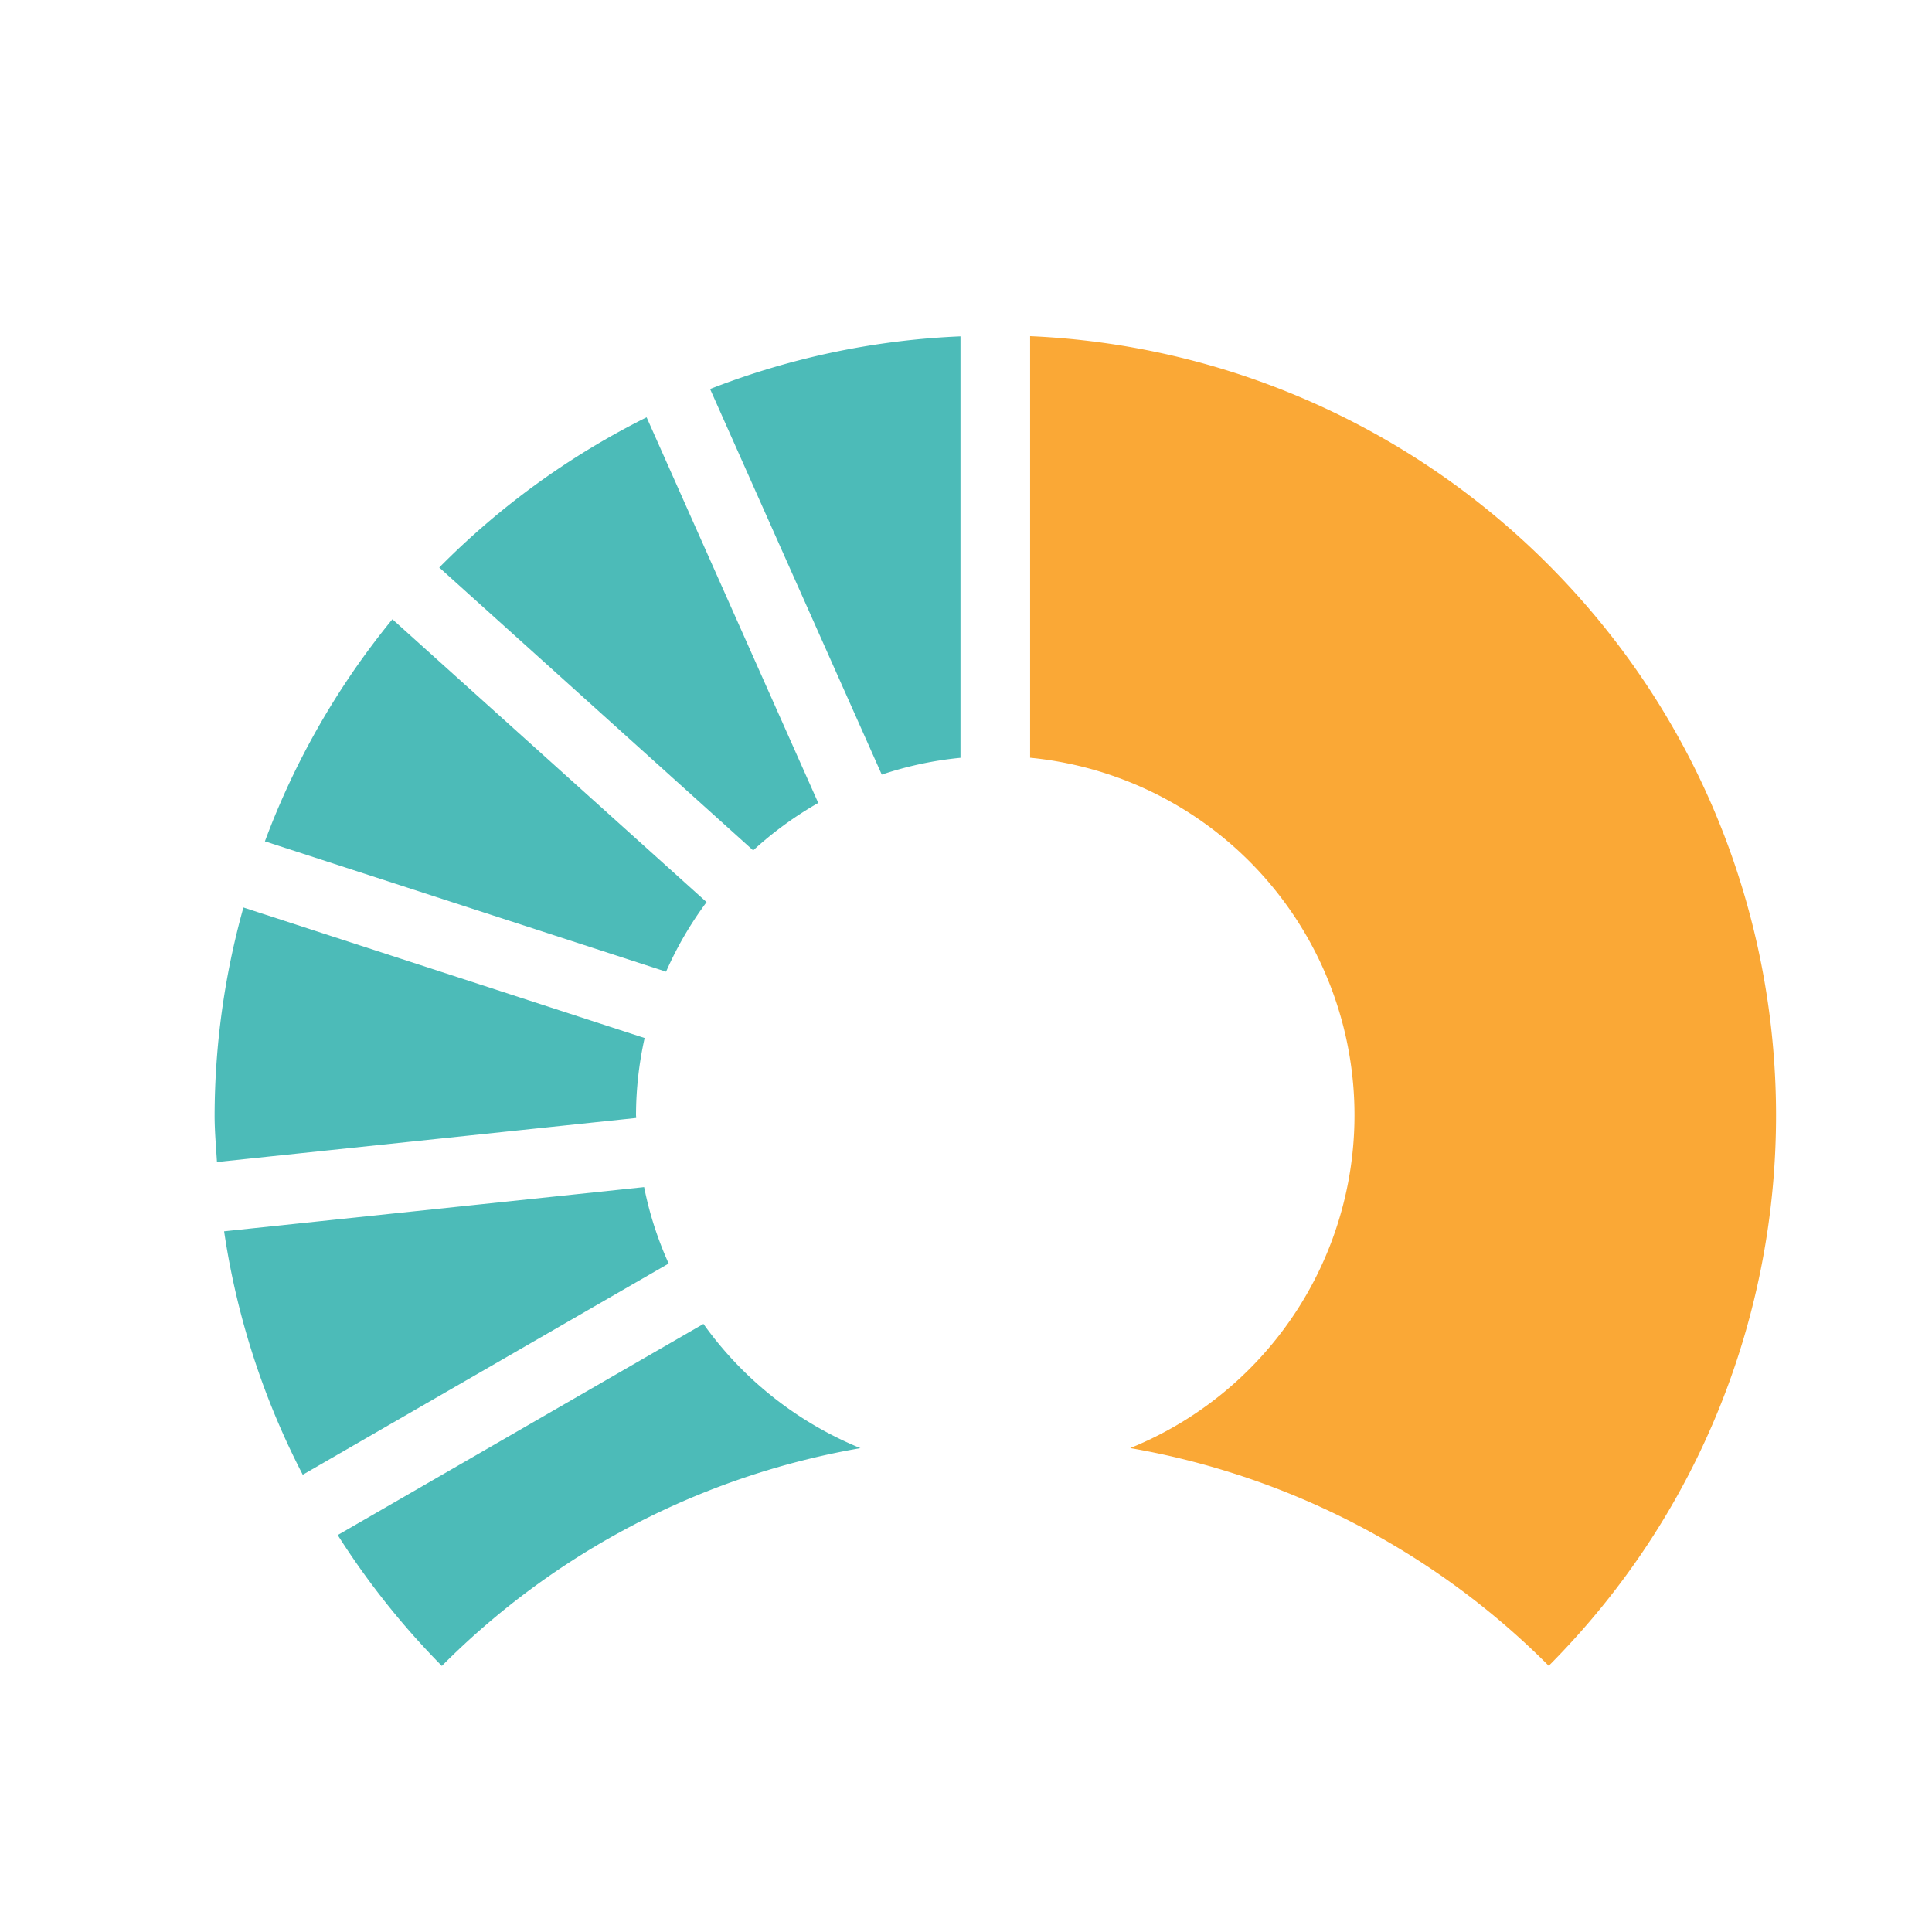 <svg xmlns="http://www.w3.org/2000/svg" id="Layer_1" data-name="Layer 1" viewBox="0 0 500 500"><defs><style>.cls-1{fill:#4cbbb8;}.cls-2{fill:#faa836;}</style></defs><g id="Group_91" data-name="Group 91"><g id="Group_95" data-name="Group 95"><path id="Path_139" data-name="Path 139" class="cls-1" d="M68.56,217.74l103.82,33.73a92.53,92.53,0,0,1,10.48-18l-81.31-73.21A201.64,201.64,0,0,0,68.56,217.74Z"></path><path id="Path_140" data-name="Path 140" class="cls-1" d="M183.77,100.68l44.43,99.79a92.12,92.12,0,0,1,20.37-4.35V87.05A201.17,201.17,0,0,0,183.77,100.68Z"></path><path id="Path_141" data-name="Path 141" class="cls-1" d="M164.6,288.64a92.55,92.55,0,0,1,2.23-20L63,234.86a201.62,201.62,0,0,0-7.46,53.78c0,4.08.37,8.07.61,12.09l108.49-11.4A5.25,5.25,0,0,0,164.6,288.64Z"></path><path id="Path_142" data-name="Path 142" class="cls-1" d="M173.05,327a91.64,91.64,0,0,1-6.35-19.78L58,318.66a200.49,200.49,0,0,0,20.35,63Z"></path><path id="Path_143" data-name="Path 143" class="cls-2" d="M266.59,87V196.1A92.95,92.95,0,0,1,292.5,374.76a201.46,201.46,0,0,1,108.31,56.35c78.67-79,78.4-206.79-.59-285.46A201.83,201.83,0,0,0,266.59,87Z"></path><path id="Path_144" data-name="Path 144" class="cls-1" d="M182.05,342.63,87.4,397.27a203.25,203.25,0,0,0,26.95,33.87,201.44,201.44,0,0,1,108.32-56.36A93.34,93.34,0,0,1,182.05,342.63Z"></path><path id="Path_145" data-name="Path 145" class="cls-1" d="M194.92,220.08a93.45,93.45,0,0,1,16.84-12.28L167.34,108a202.3,202.3,0,0,0-53.66,38.87Z"></path></g></g></svg>